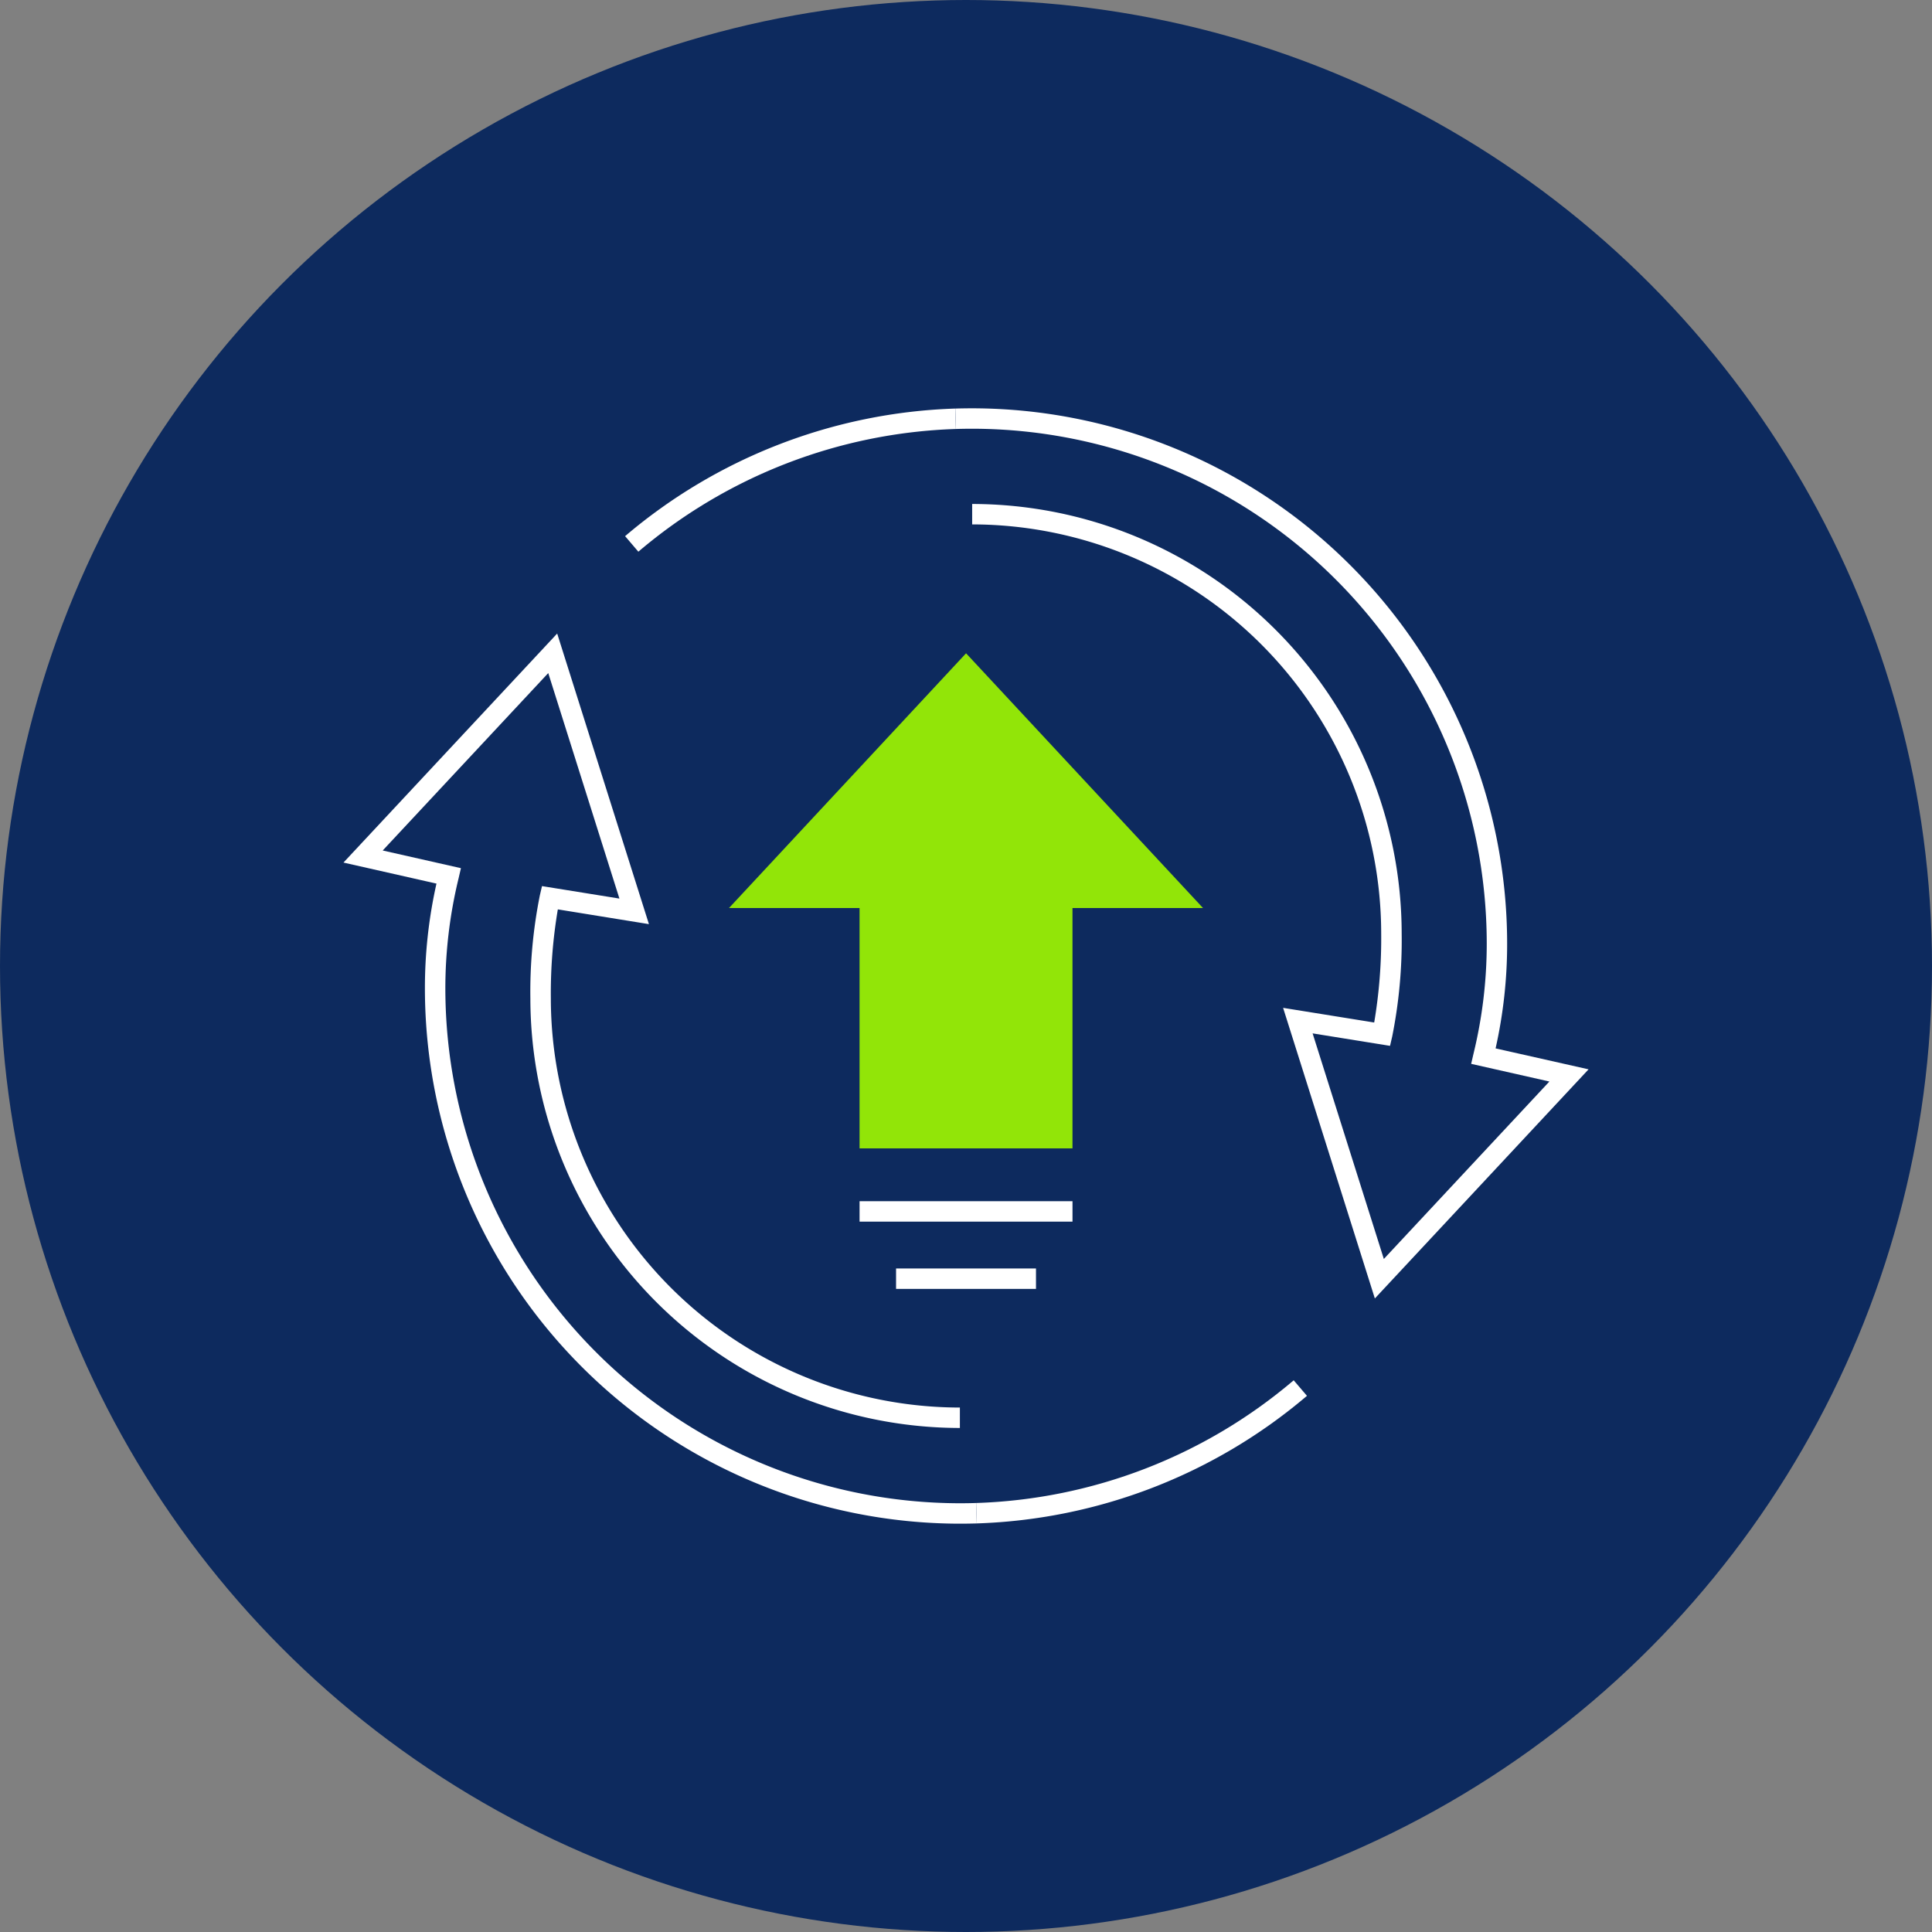 <?xml version="1.0" encoding="UTF-8"?>
<svg xmlns="http://www.w3.org/2000/svg" xmlns:xlink="http://www.w3.org/1999/xlink" id="Icon_Document_Builds" data-name="Icon_Document Builds" width="121" height="121" viewBox="0 0 121 121">
  <rect x="0" y="0" width="121" height="121" fill="#808080" stroke="none"/>
  <defs>
    <clipPath id="clip-path">
      <rect id="Rectangle_1025" data-name="Rectangle 1025" width="77.979" height="69.855" fill="none"></rect>
    </clipPath>
  </defs>
  <circle id="Ellipse_104" data-name="Ellipse 104" cx="60.5" cy="60.5" r="60.5" fill="#0d2a5e"></circle>
  <g id="Group_1735" data-name="Group 1735" transform="translate(21.512 25.572)">
    <path id="Path_1360" data-name="Path 1360" d="M124.042,75.917,109.2,59.961,94.351,75.917h8.178v15.05h13.336V75.917Z" transform="translate(-70.208 -44.618)" fill="#92e508"></path>
    <rect id="Rectangle_1023" data-name="Rectangle 1023" width="13.336" height="1.279" transform="translate(32.322 49.659)" fill="#fff"></rect>
    <rect id="Rectangle_1024" data-name="Rectangle 1024" width="8.763" height="1.279" transform="translate(34.608 53.872)" fill="#fff"></rect>
    <g id="Group_1734" data-name="Group 1734">
      <g id="Group_1733" data-name="Group 1733" clip-path="url(#clip-path)">
        <path id="Path_1361" data-name="Path 1361" d="M154.879,246.857l-.039-1.279a32.292,32.292,0,0,0,19.889-7.685l.831.973a33.574,33.574,0,0,1-20.68,7.991" transform="translate(-115.218 -177.018)" fill="#fff"></path>
        <path id="Path_1362" data-name="Path 1362" d="M38.605,110.873A33.543,33.543,0,0,1,5.1,77.368a29.811,29.811,0,0,1,.724-6.583L0,69.468,13.384,55.124l5.746,18.2L13.425,72.4a31.54,31.54,0,0,0-.438,5.583A25.647,25.647,0,0,0,38.605,103.6v1.279a26.927,26.927,0,0,1-26.9-26.9,30.656,30.656,0,0,1,.593-6.455l.135-.582,4.849.781L12.825,57.6,2.456,68.712l4.9,1.107-.145.627a29.152,29.152,0,0,0-.831,6.922,32.262,32.262,0,0,0,32.226,32.226q.51,0,1.017-.016l.04,1.279q-.526.016-1.057.016" transform="translate(0 -41.018)" fill="#fff"></path>
        <path id="Path_1363" data-name="Path 1363" d="M69.753,9.027l-.831-.973A33.576,33.576,0,0,1,89.6.063l.04,1.279A32.292,32.292,0,0,0,69.753,9.027" transform="translate(-51.285 -0.047)" fill="#fff"></path>
        <path id="Path_1364" data-name="Path 1364" d="M176.015,55.749l-5.746-18.2,5.705.918a31.567,31.567,0,0,0,.438-5.582A25.647,25.647,0,0,0,150.795,7.271V5.992a26.928,26.928,0,0,1,26.9,26.9,30.668,30.668,0,0,1-.594,6.455l-.135.582-4.849-.781,4.461,14.128,10.369-11.113-4.9-1.107.145-.627a29.159,29.159,0,0,0,.831-6.922A32.262,32.262,0,0,0,150.795,1.279q-.51,0-1.017.016l-.04-1.279Q150.265,0,150.795,0A33.543,33.543,0,0,1,184.3,33.505a29.823,29.823,0,0,1-.723,6.583L189.4,41.4Z" transform="translate(-111.421)" fill="#fff"></path>
      </g>
    </g>
  </g>
</svg>
